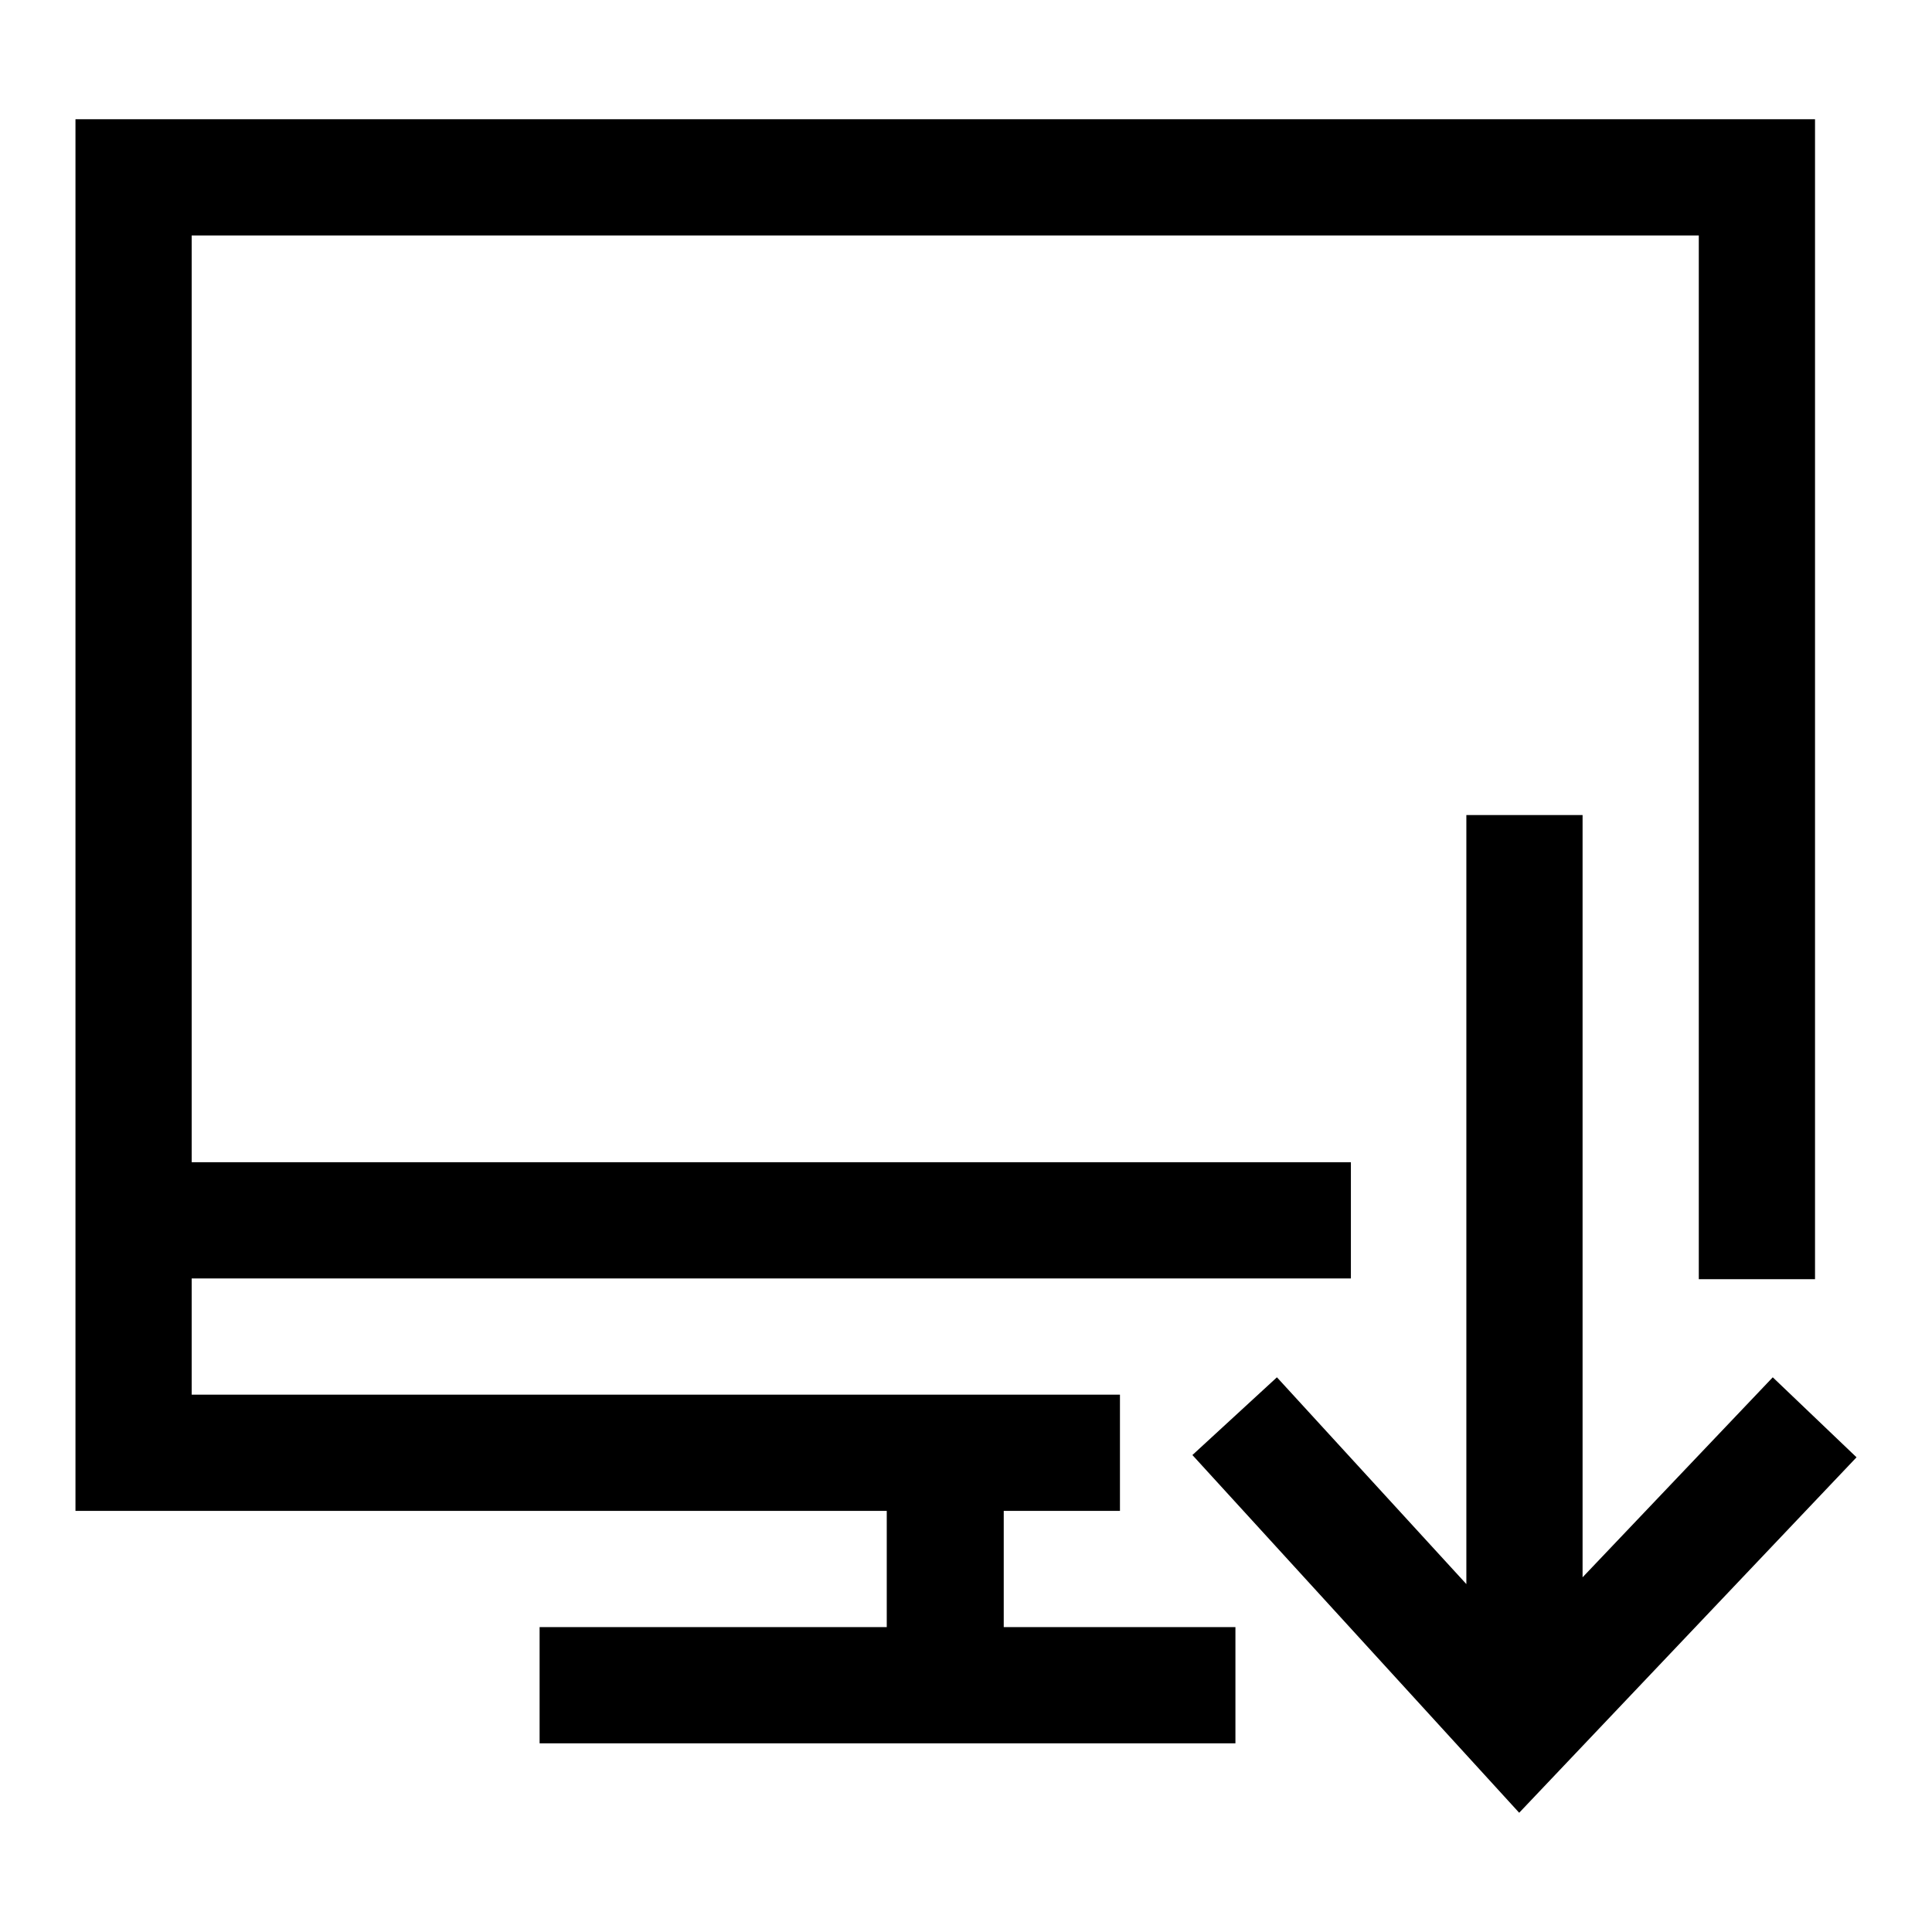 <?xml version="1.0" encoding="utf-8"?>
<!-- Svg Vector Icons : http://www.onlinewebfonts.com/icon -->
<!DOCTYPE svg PUBLIC "-//W3C//DTD SVG 1.1//EN" "http://www.w3.org/Graphics/SVG/1.1/DTD/svg11.dtd">
<svg version="1.1" xmlns="http://www.w3.org/2000/svg" xmlns:xlink="http://www.w3.org/1999/xlink" x="0px" y="0px" viewBox="0 0 256 256" enable-background="new 0 0 256 256" xml:space="preserve">
<g> <path fill="#000000" d="M234.9,182.5L209.7,209V108h-15.4v101.9l-25.1-27.4L158,192.8l43.3,47.4l44.7-47.1L234.9,182.5z"/> <path fill="#000000" d="M10,15.8v184.4h107.5v15.4H71.5v15.4h92.2v-15.4h-30.7v-15.4h15.4v-15.4H25.4v-15.4H179v-15.4H25.4V31.2 h199.7v138.3h15.4V15.8H10z"/></g>
</svg>